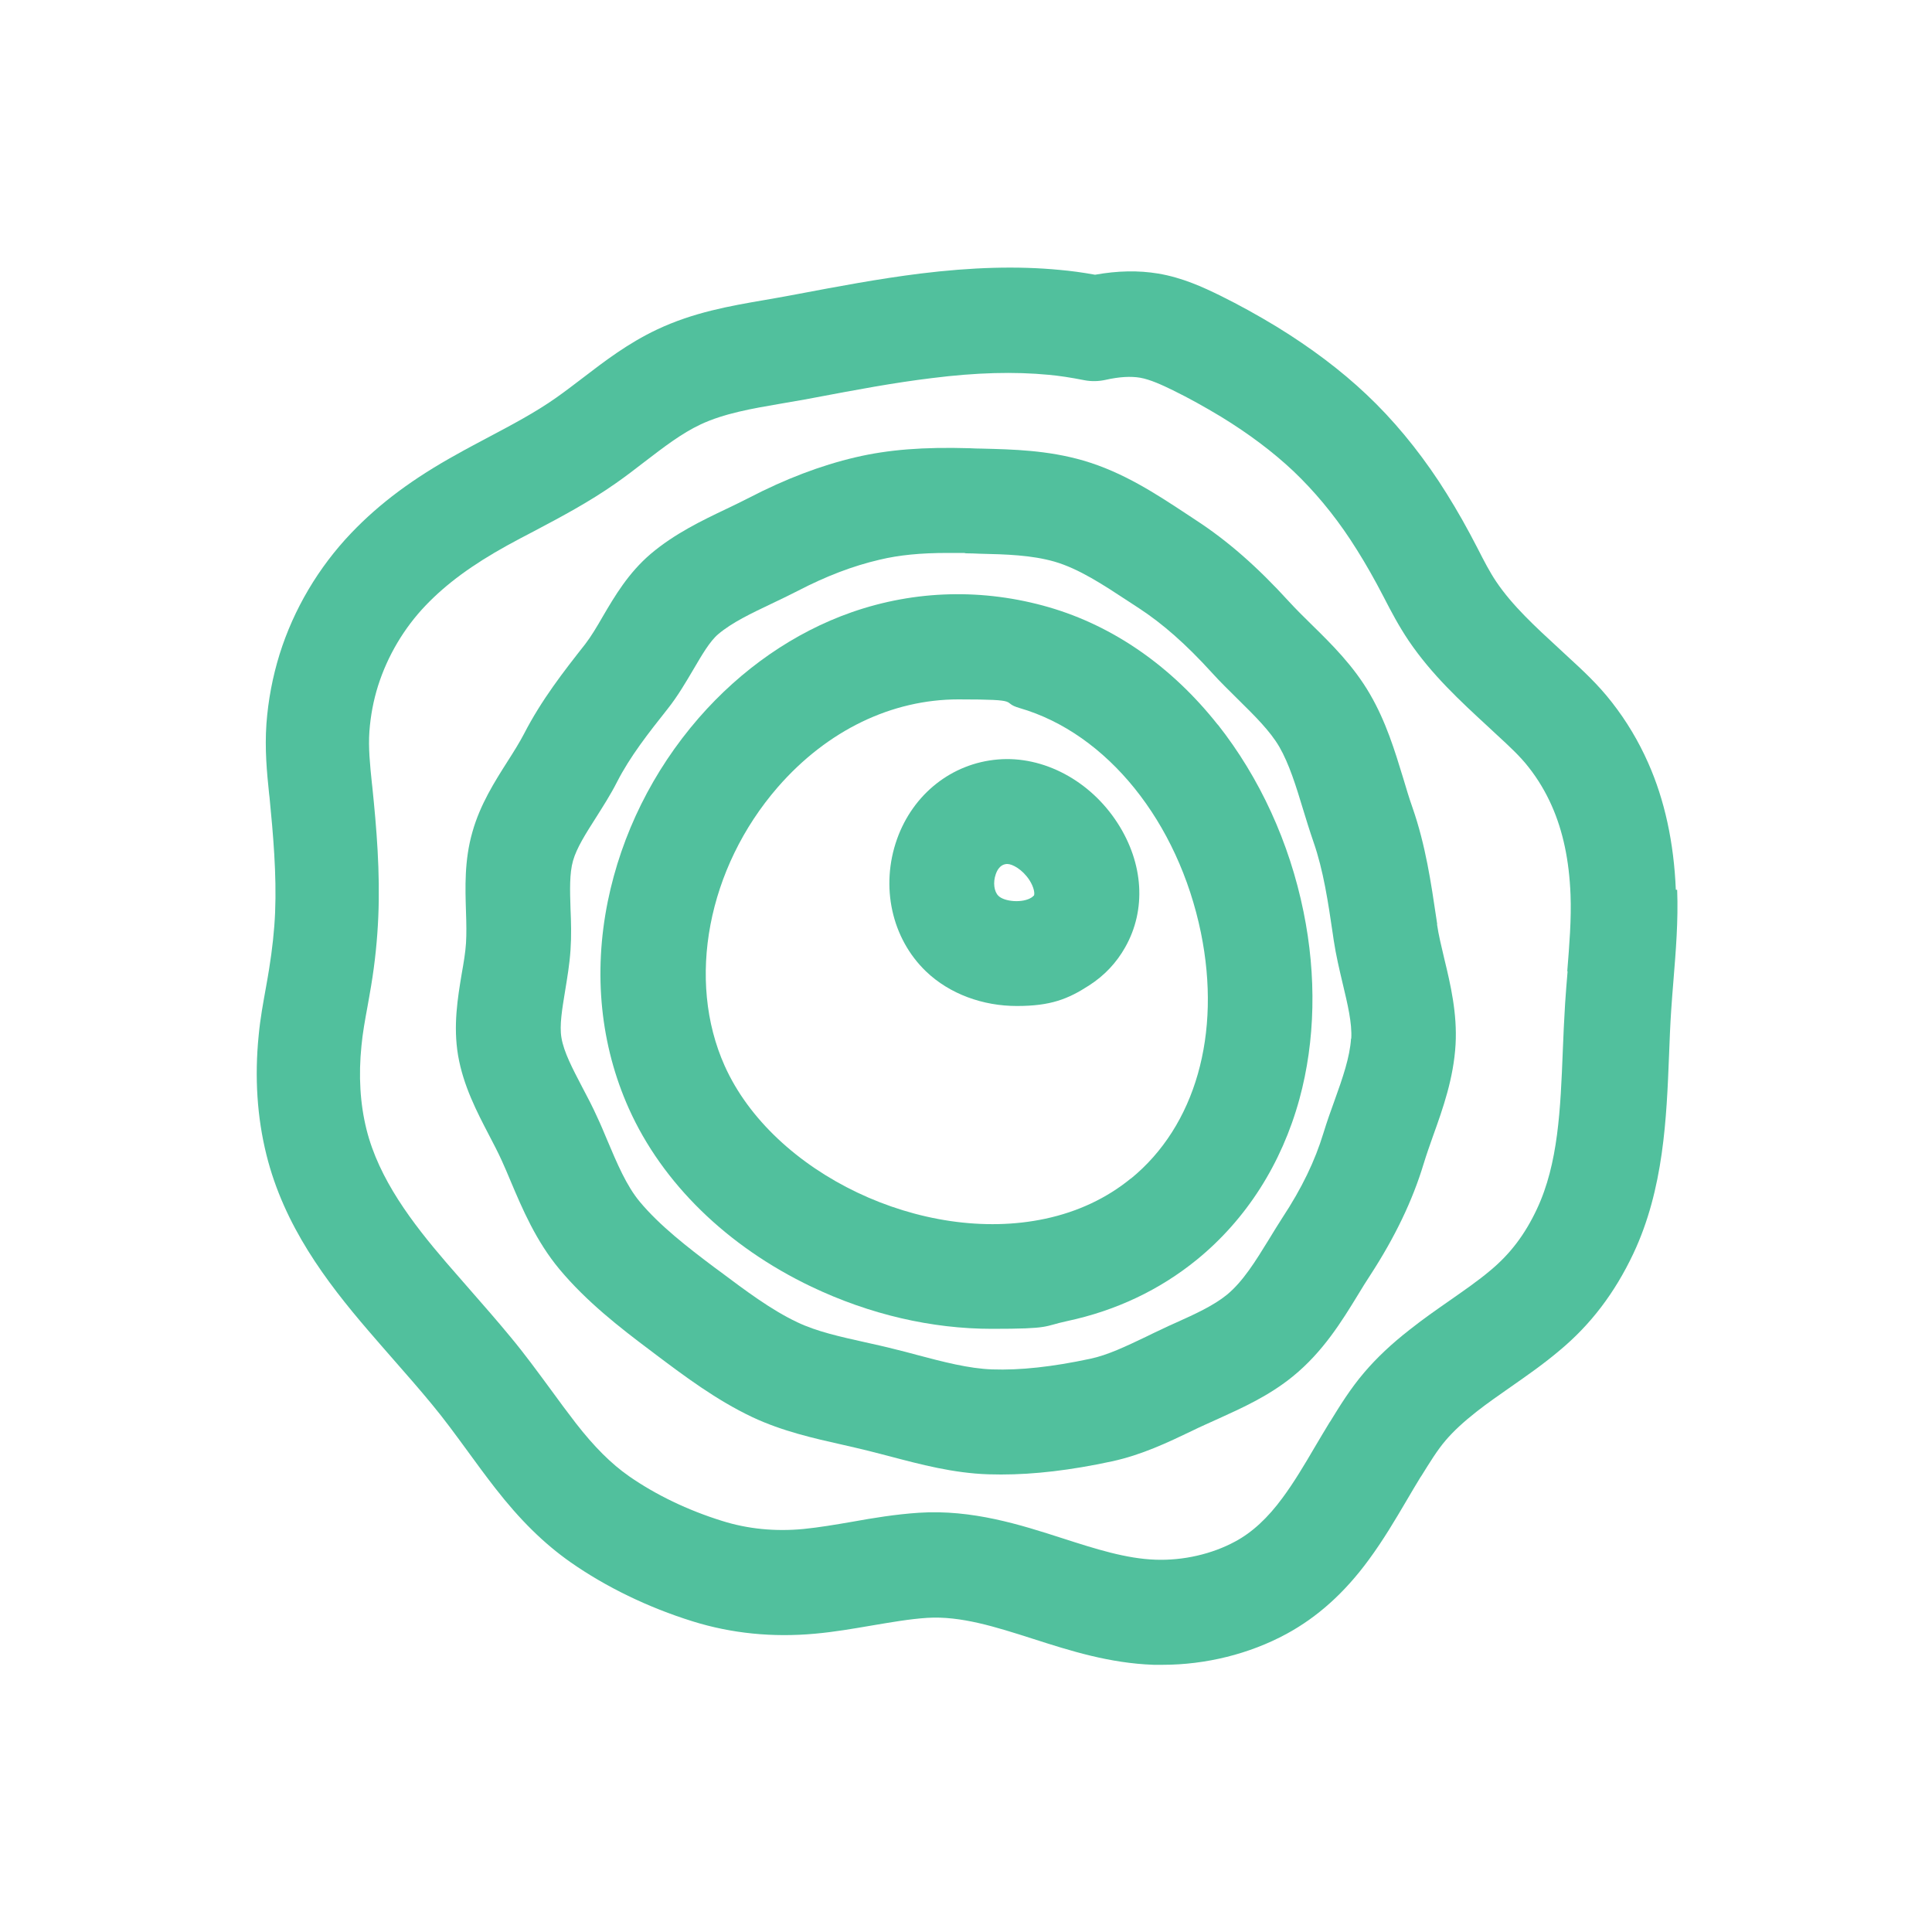<?xml version="1.0" encoding="UTF-8"?>
<svg xmlns="http://www.w3.org/2000/svg" version="1.1" viewBox="0 0 1000 1000">
  <defs>
    <style>
      .cls-1 { fill: #51c09d; }
    </style>
  </defs>
  <path class="cls-1"
        d="M867.4,460.5c-1-24.4-5.8-46.5-14.3-65.6-4.9-11.1-11.2-21.7-18.8-31.4-7.2-9.3-15.5-16.9-22.8-23.6l-4.2-3.9c-12.6-11.6-24.5-22.5-32.9-35-3.3-4.9-6.3-10.7-9.4-16.8-1.3-2.5-2.7-5.1-4.1-7.8-5.3-9.9-10.7-18.9-16.2-27.3-11.2-16.9-23.8-32.1-37.4-44.9-13.2-12.5-28.9-24.3-46.5-35.1-9.7-5.9-19.5-11.3-29.2-16.1-9-4.4-19.6-9.3-32.1-11.4-10.2-1.7-21-1.5-32.7.6-6.6-1.2-12.6-2-18.3-2.5-21.8-2.1-45.4-1.4-72.2,1.9-21.6,2.7-42.8,6.7-63.4,10.6l-5.9,1.1c-3.7.7-7.4,1.3-11.3,2-18.1,3.1-36.9,6.4-55.7,15.3-15,7.1-27,16.3-38.6,25.2-4.6,3.5-8.9,6.8-13.3,9.9-11,7.8-23.4,14.3-36.4,21.2-4.8,2.6-9.9,5.2-14.8,8-22.9,12.6-40.4,25.6-55.1,41-16.9,17.7-29.8,39.4-37.1,62.8-3.6,11.6-5.9,23.7-6.8,36-.9,13,.2,24.8,1.4,36.3l.2,1.6c1.9,19.4,3.7,40,2.9,59.6-.4,9.5-1.5,19.3-3.1,29.3-.5,3.2-1.1,6.5-1.7,9.9-1.4,7.8-2.9,15.8-3.7,24.4-2.2,21.8-.8,42.6,4,61.9,9.1,36.7,30.8,65.5,52.8,91.1,4.2,4.9,8.5,9.8,12.6,14.5,7,8,13.7,15.6,20.2,23.5,6.4,7.7,12.3,15.8,18.6,24.4,4.5,6.2,9.2,12.6,14.1,18.9,12.9,16.6,25.3,28.8,39.1,38.5,18.3,12.8,40.1,23.4,63.2,30.6,20.2,6.3,41.5,8.4,63.3,6.4,10.1-.9,19.8-2.6,29.2-4.2,10.1-1.7,19.7-3.4,28.9-4,17.4-1.1,35.5,4.7,54.6,10.8,19.6,6.3,39.8,12.7,62.7,13.5h0c1.5,0,3,0,4.5,0,22.4,0,45-5.6,64.2-16,16-8.7,30-21.2,42.6-38.4,7.5-10.2,13.7-20.7,19.7-30.9,2.4-4.1,4.7-8,7.1-11.9l.3-.4c4.3-6.9,8.3-13.5,12.7-18.6,4-4.7,9.2-9.5,15.8-14.7,5.6-4.4,11.5-8.5,17.8-12.9,8.3-5.8,16.8-11.7,25.1-18.7,16.3-13.5,28.8-30,38.4-50.3,15.8-33.5,17.2-70.3,18.5-102.8.3-8,.6-15.6,1.1-23.1.3-5.2.8-10.4,1.2-15.8,1.2-15,2.5-30.4,1.9-46.6ZM811.4,502.6c-.5,5.4-.9,11.1-1.3,16.8-.5,8.2-.9,16.5-1.2,24.5-1.2,30-2.3,58.3-13.4,81.9-6.2,13.2-13.8,23.2-24,31.7-6.5,5.5-13.8,10.5-21.5,15.9-6.6,4.6-13.5,9.4-20.3,14.8-9.5,7.4-17.2,14.7-23.5,22.1-7.2,8.4-12.8,17.5-17.7,25.5l-.3.4c-2.6,4.3-5.2,8.6-7.6,12.7-5.5,9.4-10.8,18.3-16.7,26.3-7.7,10.5-15.8,18-24.6,22.7-12,6.5-26.9,9.9-41.1,9.4h0c-15.3-.5-31.2-5.6-48-11-22-7.1-47-15.1-74.6-13.3-12.1.8-23.6,2.7-34.7,4.7-8.7,1.5-17,2.9-25,3.7-14.7,1.4-28.9,0-42.2-4.2-17.7-5.5-34.3-13.5-48.1-23.1-9.3-6.5-18-15.2-27.5-27.4-4.4-5.7-8.7-11.5-13.2-17.7-6.5-8.8-13.1-17.9-20.5-26.8-7-8.5-14.2-16.7-21.2-24.7-4-4.6-8.2-9.4-12.2-14-17.7-20.6-34.9-43.2-41.3-68.9-3.3-13.2-4.2-27.8-2.6-43.4.6-6.4,1.8-13.1,3.1-20.1.6-3.5,1.3-7.2,1.9-10.9,2-12,3.2-24,3.7-35.6,1-23.2-.9-46-3.1-67.4l-.2-1.7c-1-9.6-1.9-18.6-1.3-26.9.6-8.2,2.1-16.1,4.5-23.7,4.9-15.4,13.4-29.8,24.6-41.5,10.8-11.3,24.2-21.1,42.1-31,4.6-2.5,9.2-5,14.1-7.5,14-7.4,28.5-15.1,42.3-24.8,5.3-3.7,10.2-7.5,15-11.2,9.8-7.5,19-14.6,28.8-19.2,12.1-5.7,26.5-8.2,41.7-10.8,3.9-.7,8-1.4,12.1-2.1l5.9-1.1c20.7-3.9,40.2-7.6,60.1-10,22.9-2.9,42.6-3.4,60.4-1.7,5.5.5,11.4,1.4,18.5,2.8,3.6.7,7.4.6,11-.2,7.1-1.6,13-1.9,17.8-1.1,5.2.9,11.5,3.8,17,6.5,8.2,4,16.6,8.7,24.9,13.7,14.4,8.8,27,18.3,37.5,28.2,10.6,10.1,20.6,22,29.5,35.5,4.6,7,9.1,14.5,13.7,23,1.2,2.3,2.4,4.6,3.7,7,3.7,7.2,7.6,14.6,12.7,22.2,12,17.7,26.8,31.3,41.1,44.5l4.3,4c6.3,5.8,12.3,11.3,16.7,17,4.9,6.2,8.9,13,12,20,5.8,13.1,9,28.2,9.7,45.9.5,12.8-.6,26-1.7,39.9Z"/>
  <path class="cls-1"
        d="M743.9,478.4l-.4-2.7c-2.8-18.8-5.6-38.2-12.4-57.7-1.7-4.8-3.2-9.8-4.8-15.2-4.4-14.4-8.9-29.2-17.2-43.5-8.5-14.7-20.1-26.1-30.3-36.1-4.2-4.1-8.1-8-11.6-11.8-16.4-18-31.7-31.4-48.1-42.1-1.8-1.2-3.5-2.3-5.3-3.5-15.2-10-32.4-21.4-53-27.4-18.6-5.4-36.6-5.8-52.5-6.2-2.1,0-4.3-.1-6.4-.2-23.8-.7-42.1.7-59.1,4.7-18,4.2-36.5,11.3-55,20.9-3.7,1.9-7.6,3.8-11.8,5.8-12.6,6-26.8,12.8-39.2,23.3-11.5,9.8-18.6,21.8-24.8,32.4-3.1,5.4-6.1,10.4-9.1,14.3-11.1,14.1-22.6,28.8-31.7,46.5-2.3,4.4-5.3,9.2-8.5,14.2-6.6,10.4-14.2,22.3-18.2,36.6-4.2,14.6-3.7,28.8-3.3,41.4.2,5.8.3,11.3,0,16.1-.3,4.7-1.2,10.1-2.2,15.7-2.1,12.6-4.5,27-1.9,42.4,2.7,15.7,9.8,29.3,16,41.2,2.4,4.6,4.7,9,6.6,13.2,1.5,3.3,3,6.8,4.5,10.4,6.2,14.7,13.3,31.4,25.5,46,13.9,16.6,30.9,29.9,47.2,42.1l2.9,2.2c14.5,10.9,31,23.3,49.6,32.1,15.5,7.3,32,11,46.7,14.3,4.8,1.1,9.2,2.1,13.6,3.2,3.4.9,6.9,1.8,10.5,2.7,16.3,4.3,33.2,8.8,51.4,9.4,2.2,0,4.4.1,6.6.1,17.1,0,36-2.2,57.3-6.8,15.4-3.3,29.2-9.9,41.3-15.7,2.3-1.1,4.5-2.2,6.8-3.2,2.4-1.1,4.9-2.2,7.3-3.3,12.1-5.5,25.9-11.7,38.3-21.8,15.6-12.7,25.3-28.5,33.8-42.4,2.1-3.5,4.1-6.7,6.2-9.9,12.8-19.7,21.9-38.6,27.7-57.8,1.4-4.6,3.1-9.4,4.9-14.5,5-13.9,10.6-29.7,11.6-47.2.9-16-2.6-31-5.8-44.2-1.5-6.4-3-12.4-3.8-18ZM699.3,537.5c-.6,9.7-4.4,20.6-8.5,32-2,5.5-4,11.1-5.8,17-4.4,14.4-11.1,28.4-21.3,43.9-2.4,3.7-4.7,7.5-6.9,11.1-6.9,11.2-13.4,21.8-21.8,28.7-6.9,5.6-16.3,9.9-26.3,14.4-2.7,1.2-5.4,2.4-8,3.7-2.4,1.1-4.9,2.3-7.3,3.5-10.3,4.9-20,9.6-29.1,11.5h0c-19.7,4.2-36.3,6-50.7,5.5-12.1-.4-25.4-3.9-39.4-7.6-3.7-1-7.4-2-11.2-2.9-5-1.3-10.1-2.4-15-3.5-13-2.9-25.3-5.6-35.3-10.4-13.6-6.4-27.1-16.6-40.2-26.4l-3-2.2c-13.7-10.3-28-21.4-38.2-33.6-7-8.3-11.9-20-17.1-32.3-1.6-3.8-3.2-7.7-5-11.5-2.5-5.6-5.3-10.9-8-16-4.8-9.2-9.4-17.9-10.6-25.3-1.1-6.4.4-15,1.9-24.2,1.1-6.8,2.3-13.7,2.8-21.2.5-7.4.3-14.5,0-21.3-.3-9.4-.6-18.3,1.3-24.9,1.9-6.7,6.7-14.2,11.8-22.2,3.7-5.9,7.6-11.9,11-18.6,6.7-13.1,16.1-25.1,26.1-37.7,5.4-6.8,9.6-14.1,13.4-20.5,4.4-7.5,8.5-14.6,12.9-18.3,7.1-6,17-10.7,27.5-15.7,4.4-2.1,9-4.3,13.5-6.6,14.8-7.7,28.7-13,42.5-16.2,10-2.4,21.1-3.5,35.2-3.5s6.4,0,9.8.2c2.2,0,4.5.1,6.7.2,13.8.3,26.9.7,38.8,4.1,12.7,3.7,25.1,11.9,38.2,20.5,1.8,1.2,3.7,2.4,5.5,3.6,12.4,8.1,24.4,18.7,37.6,33.2,4.5,5,9.2,9.5,13.7,14,8.5,8.4,16.5,16.2,21.4,24.6,5.1,8.9,8.6,20.2,12.2,32.1,1.7,5.6,3.5,11.4,5.5,17.2,5.1,14.7,7.5,30.8,10,47.8l.4,2.8c1.2,8,3,15.5,4.7,22.7,2.5,10.5,4.9,20.4,4.4,28.5Z"/>
  <path class="cls-1"
        d="M630.3,375.1c-23.8-30.1-54-51.1-87.4-60.8-33.9-9.8-69.2-8.9-102.1,2.6-29.7,10.4-57.1,29.4-79.2,54.8-23.7,27.3-39.9,60-47,94.8-7.6,37.4-3.8,74.5,10.9,107.3,17.3,38.6,50.9,71.4,94.5,92.2,30.2,14.4,62.3,21.8,93.4,21.8s26.3-1.3,38.9-4c0,0,0,0,0,0,25.3-5.4,47.9-16.1,67.2-31.8,25.6-20.9,43.9-49.6,53.1-83.2,8.2-30.1,8.9-63.6,2.1-96.9-7.3-35.9-22.7-69.4-44.4-96.9ZM585.3,610c-12.5,10.2-27.4,17.2-44.2,20.8-63.4,13.6-141-23.4-166-79.1-19.9-44.4-8.9-102.4,27.5-144.3,25.7-29.5,59.1-45.4,93.5-45.4s21.2,1.5,31.7,4.5c45.2,13.1,82,58.8,93.8,116.3,10.7,52.5-2.9,100-36.2,127.2Z"/>
  <path class="cls-1"
        d="M516.5,393.1c-23.9,2-43.9,17.9-52.2,41.2-8.7,24.5-2.8,51.4,15,68.5,12.3,11.8,29.6,17.9,47,17.9s26.4-3.5,37.5-10.7c0,0,0,0,0,0,7.9-5.1,14.1-11.7,18.6-19.7,11-19.4,9.5-43.4-3.9-64.2-14.2-22.1-38.5-35-62-33ZM535,463.6c-.2.3-.7.7-1,.9-4.7,3.1-14.2,2.2-17.2-.8-2.3-2.2-2.9-7-1.4-11.2,1.7-4.9,4.6-5.2,5.7-5.3,0,0,.2,0,.3,0,2.6,0,7.8,2.8,11.4,8.3,2.5,3.9,2.9,7.2,2.3,8.2Z"/>
</svg>
